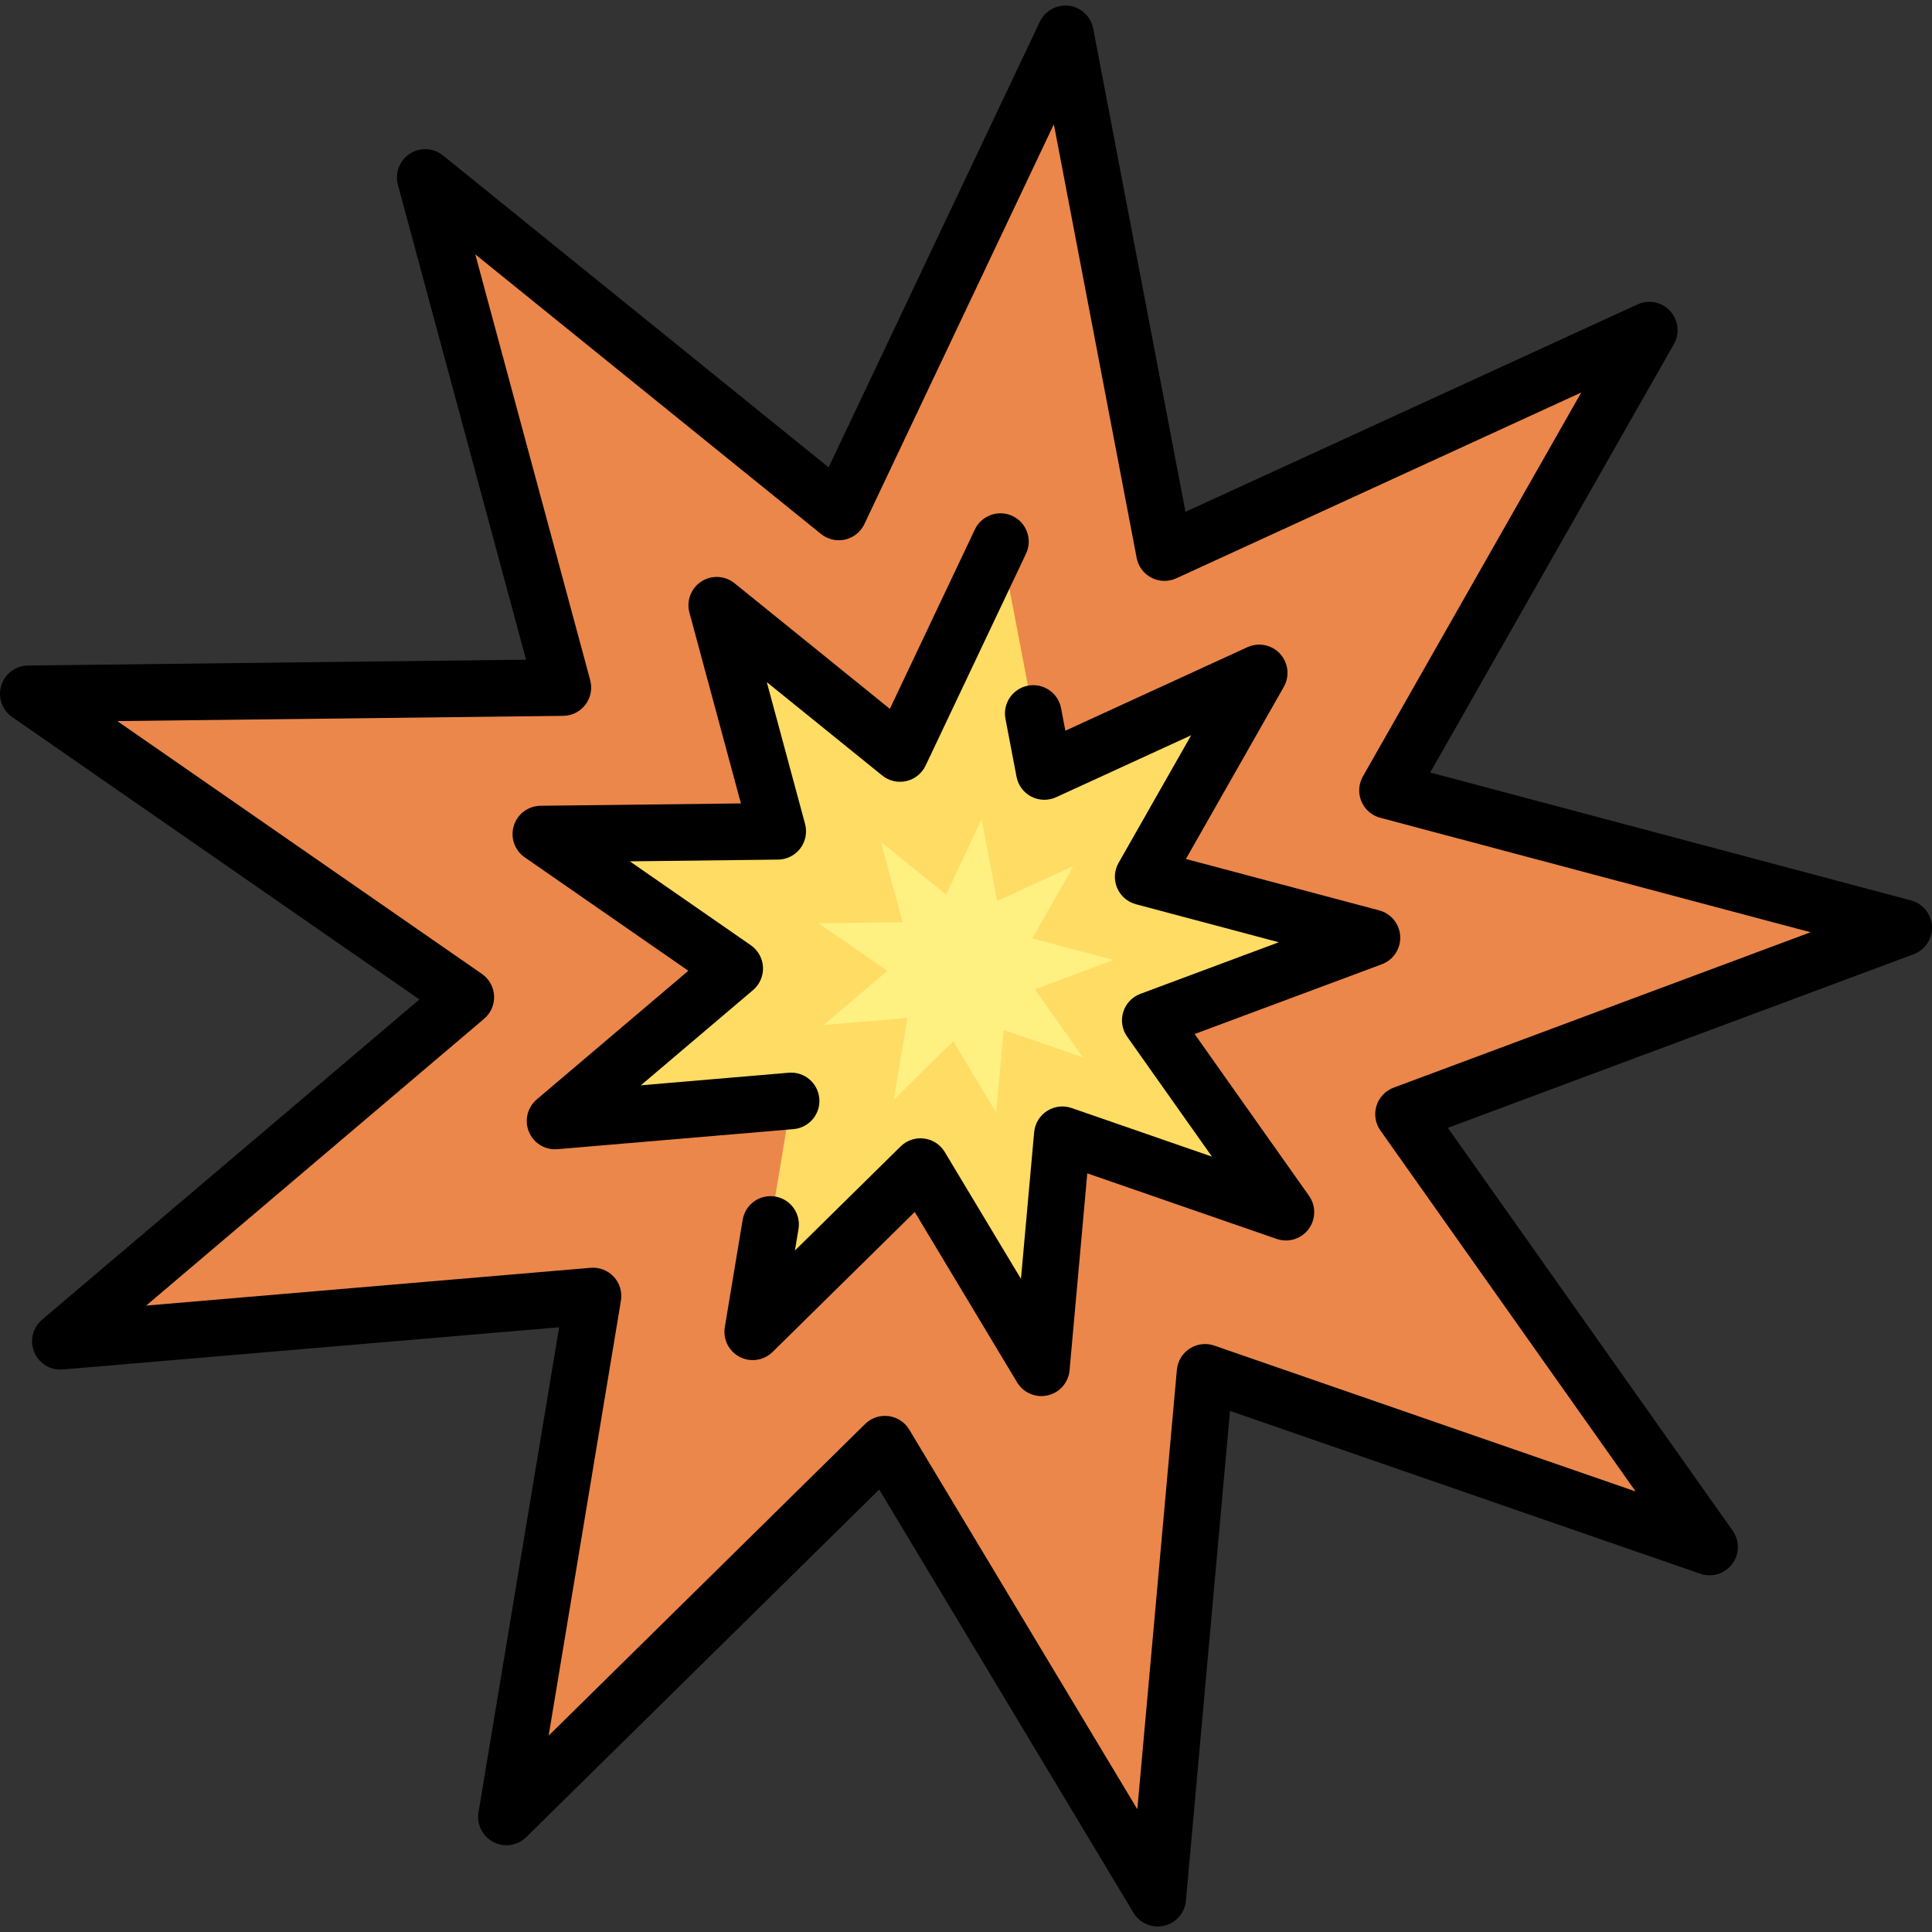 <?xml version="1.0"?>
 <!-- Generator: Adobe Illustrator 19.0.0, SVG Export Plug-In . SVG Version: 6.00 Build 0) --> <svg version="1.1" id="Capa_1" xmlns="http://www.w3.org/2000/svg" xmlns:xlink="http://www.w3.org/1999/xlink" x="0px" y="0px" viewBox="0 0 512 512" style="enable-background:new 0 0 512 512;" xml:space="preserve" width="512" height="512"><rect x="0" y="0" width="512" height="512" fill="#333333" stroke="none"/> <polygon style="fill:#EB874B;" points="504.499,245.863 367.697,209.47 437.08,87.492 308.593,146.445 282.341,8.965 222.29,135.679 112.686,47.026 149.171,182.21 7.499,183.866 123.446,264.266 15.999,355.455 157.156,343.452 134.207,481.507 234.526,382.715 306.813,503.038 319.353,363.685 453.053,409.975 371.946,295.265 "></polygon> <polygon style="fill:#FFDC64;" points="363.576,248.511 302.952,232.384 333.699,178.329 276.759,204.454 265.124,143.529 238.514,199.683 189.943,160.396 206.111,220.303 143.328,221.037 194.712,256.667 147.095,297.077 209.649,291.758 199.479,352.938 243.936,309.158 275.971,362.479 281.527,300.724 340.777,321.238 304.835,270.404 "></polygon> <polygon style="fill:#FFF082;" points="295.078,254.407 273.565,248.684 284.476,229.502 264.27,238.773 260.142,217.153 250.699,237.08 233.462,223.139 239.201,244.397 216.921,244.658 235.154,257.301 218.257,271.642 240.456,269.754 236.848,291.464 252.623,275.928 263.99,294.85 265.962,272.936 286.988,280.215 274.233,262.176 "></polygon> <path d="M506.427,238.615l-127.401-33.893L443.6,91.2c1.609-2.831,1.209-6.376-0.99-8.776c-2.201-2.401-5.7-3.105-8.657-1.749 l-119.788,54.961L289.708,7.558c-0.609-3.188-3.198-5.622-6.418-6.033c-3.215-0.416-6.337,1.295-7.727,4.228l-55.97,118.1 l-102.19-82.658c-2.527-2.045-6.086-2.229-8.809-0.454c-2.725,1.774-3.996,5.101-3.149,8.239l33.963,125.844L7.412,176.366 c-3.263,0.038-6.127,2.182-7.083,5.302c-0.956,3.121,0.216,6.501,2.897,8.36l107.924,74.837l-100.004,84.87 c-2.487,2.111-3.325,5.588-2.072,8.6s4.299,4.871,7.561,4.592l131.54-11.185l-21.366,128.534c-0.533,3.205,1.059,6.389,3.942,7.886 c2.884,1.496,6.403,0.967,8.719-1.313l93.533-92.107l67.382,112.157c1.376,2.291,3.836,3.639,6.428,3.639 c0.557-0.001,1.12-0.063,1.679-0.191c3.164-0.726,5.501-3.404,5.792-6.638l11.681-129.8l124.634,43.153 c3.08,1.069,6.494,0.024,8.45-2.582c1.957-2.604,2.009-6.175,0.128-8.835L383.695,298.89l123.424-45.999 c3.06-1.14,5.03-4.129,4.872-7.391C511.832,242.239,509.583,239.455,506.427,238.615z M369.327,288.238 c-2.181,0.813-3.861,2.592-4.548,4.816c-0.686,2.224-0.301,4.641,1.043,6.541l67.638,95.659l-111.652-38.657 c-2.178-0.756-4.586-0.466-6.525,0.788c-1.938,1.253-3.191,3.328-3.398,5.627L301.406,479.47l-60.449-100.617 c-1.184-1.971-3.205-3.289-5.486-3.578c-0.314-0.04-0.629-0.06-0.942-0.06c-1.957,0-3.851,0.766-5.263,2.156l-83.873,82.596 l19.164-115.286c0.38-2.284-0.317-4.615-1.888-6.316c-1.571-1.702-3.848-2.586-6.146-2.386L38.737,345.994l89.563-76.009 c1.777-1.509,2.752-3.757,2.639-6.084s-1.303-4.47-3.218-5.798l-96.64-67.012l118.177-1.381c2.318-0.027,4.494-1.125,5.893-2.974 s1.864-4.241,1.261-6.479L125.954,67.404l91.619,74.106c1.788,1.447,4.143,1.994,6.383,1.481c2.243-0.511,4.127-2.022,5.111-4.101 l50.216-105.958l21.943,114.919c0.433,2.264,1.882,4.204,3.931,5.26s4.471,1.112,6.564,0.15l107.332-49.247l-57.876,101.747 c-1.149,2.022-1.297,4.462-0.397,6.607c0.898,2.145,2.741,3.751,4.989,4.35l114.049,30.34L369.327,288.238z"></path> <path d="M314.281,227.636l25.938-45.6c1.609-2.83,1.209-6.375-0.99-8.776c-2.2-2.401-5.698-3.106-8.657-1.749l-48.239,22.134 l-1.141-5.974c-0.777-4.069-4.71-6.736-8.773-5.96c-4.069,0.776-6.737,4.705-5.961,8.773l2.936,15.375 c0.433,2.264,1.882,4.204,3.931,5.26c2.05,1.056,4.47,1.112,6.564,0.15l35.784-16.419l-19.239,33.824 c-1.149,2.021-1.297,4.462-0.397,6.606c0.898,2.145,2.741,3.751,4.989,4.35l37.87,10.075l-36.679,13.67 c-2.181,0.813-3.861,2.592-4.548,4.816c-0.686,2.224-0.301,4.641,1.043,6.541l22.473,31.783l-37.201-12.88 c-2.181-0.758-4.588-0.466-6.525,0.788c-1.938,1.253-3.191,3.328-3.398,5.627l-3.497,38.859l-20.196-33.616 c-1.184-1.971-3.205-3.289-5.486-3.578c-2.276-0.289-4.566,0.483-6.205,2.097l-28.011,27.585l0.943-5.678 c0.68-4.086-2.083-7.949-6.169-8.628c-4.091-0.679-7.948,2.083-8.628,6.169l-4.729,28.446c-0.533,3.205,1.059,6.389,3.942,7.886 c2.884,1.496,6.403,0.967,8.719-1.313l37.67-37.097l27.13,45.156c1.376,2.29,3.836,3.639,6.428,3.639 c0.557,0,1.119-0.063,1.679-0.191c3.164-0.726,5.501-3.404,5.792-6.638l4.698-52.201l50.185,17.375 c3.079,1.066,6.493,0.023,8.45-2.582c1.957-2.604,2.009-6.175,0.128-8.835l-30.317-42.879l49.611-18.49 c3.06-1.14,5.03-4.129,4.872-7.391c-0.158-3.261-2.407-6.046-5.563-6.885L314.281,227.636z"></path> <path d="M217.122,291.123c-0.351-4.127-3.961-7.191-8.108-6.837l-39.182,3.331l29.731-25.232c1.776-1.508,2.751-3.756,2.638-6.083 c-0.113-2.328-1.303-4.47-3.218-5.798l-32.074-22.242l39.288-0.459c2.318-0.027,4.494-1.125,5.893-2.974s1.864-4.241,1.261-6.479 l-10.141-37.576l30.587,24.74c1.789,1.447,4.146,1.994,6.383,1.481c2.243-0.511,4.127-2.022,5.111-4.101l26.611-56.154 c1.774-3.743,0.178-8.215-3.565-9.989c-3.74-1.772-8.215-0.178-9.989,3.565l-22.529,47.54l-41.159-33.292 c-2.528-2.044-6.085-2.229-8.809-0.454c-2.725,1.774-3.996,5.101-3.149,8.239l13.646,50.566l-53.107,0.621 c-3.263,0.038-6.127,2.182-7.083,5.302c-0.956,3.121,0.216,6.501,2.897,8.36l43.358,30.066l-40.172,34.094 c-2.486,2.11-3.324,5.587-2.071,8.599c1.171,2.814,3.915,4.619,6.922,4.619c0.211,0,0.425-0.009,0.639-0.027l62.555-5.319 C214.413,298.881,217.475,295.251,217.122,291.123z"></path> <g> </g> <g> </g> <g> </g> <g> </g> <g> </g> <g> </g> <g> </g> <g> </g> <g> </g> <g> </g> <g> </g> <g> </g> <g> </g> <g> </g> <g> </g> </svg> 